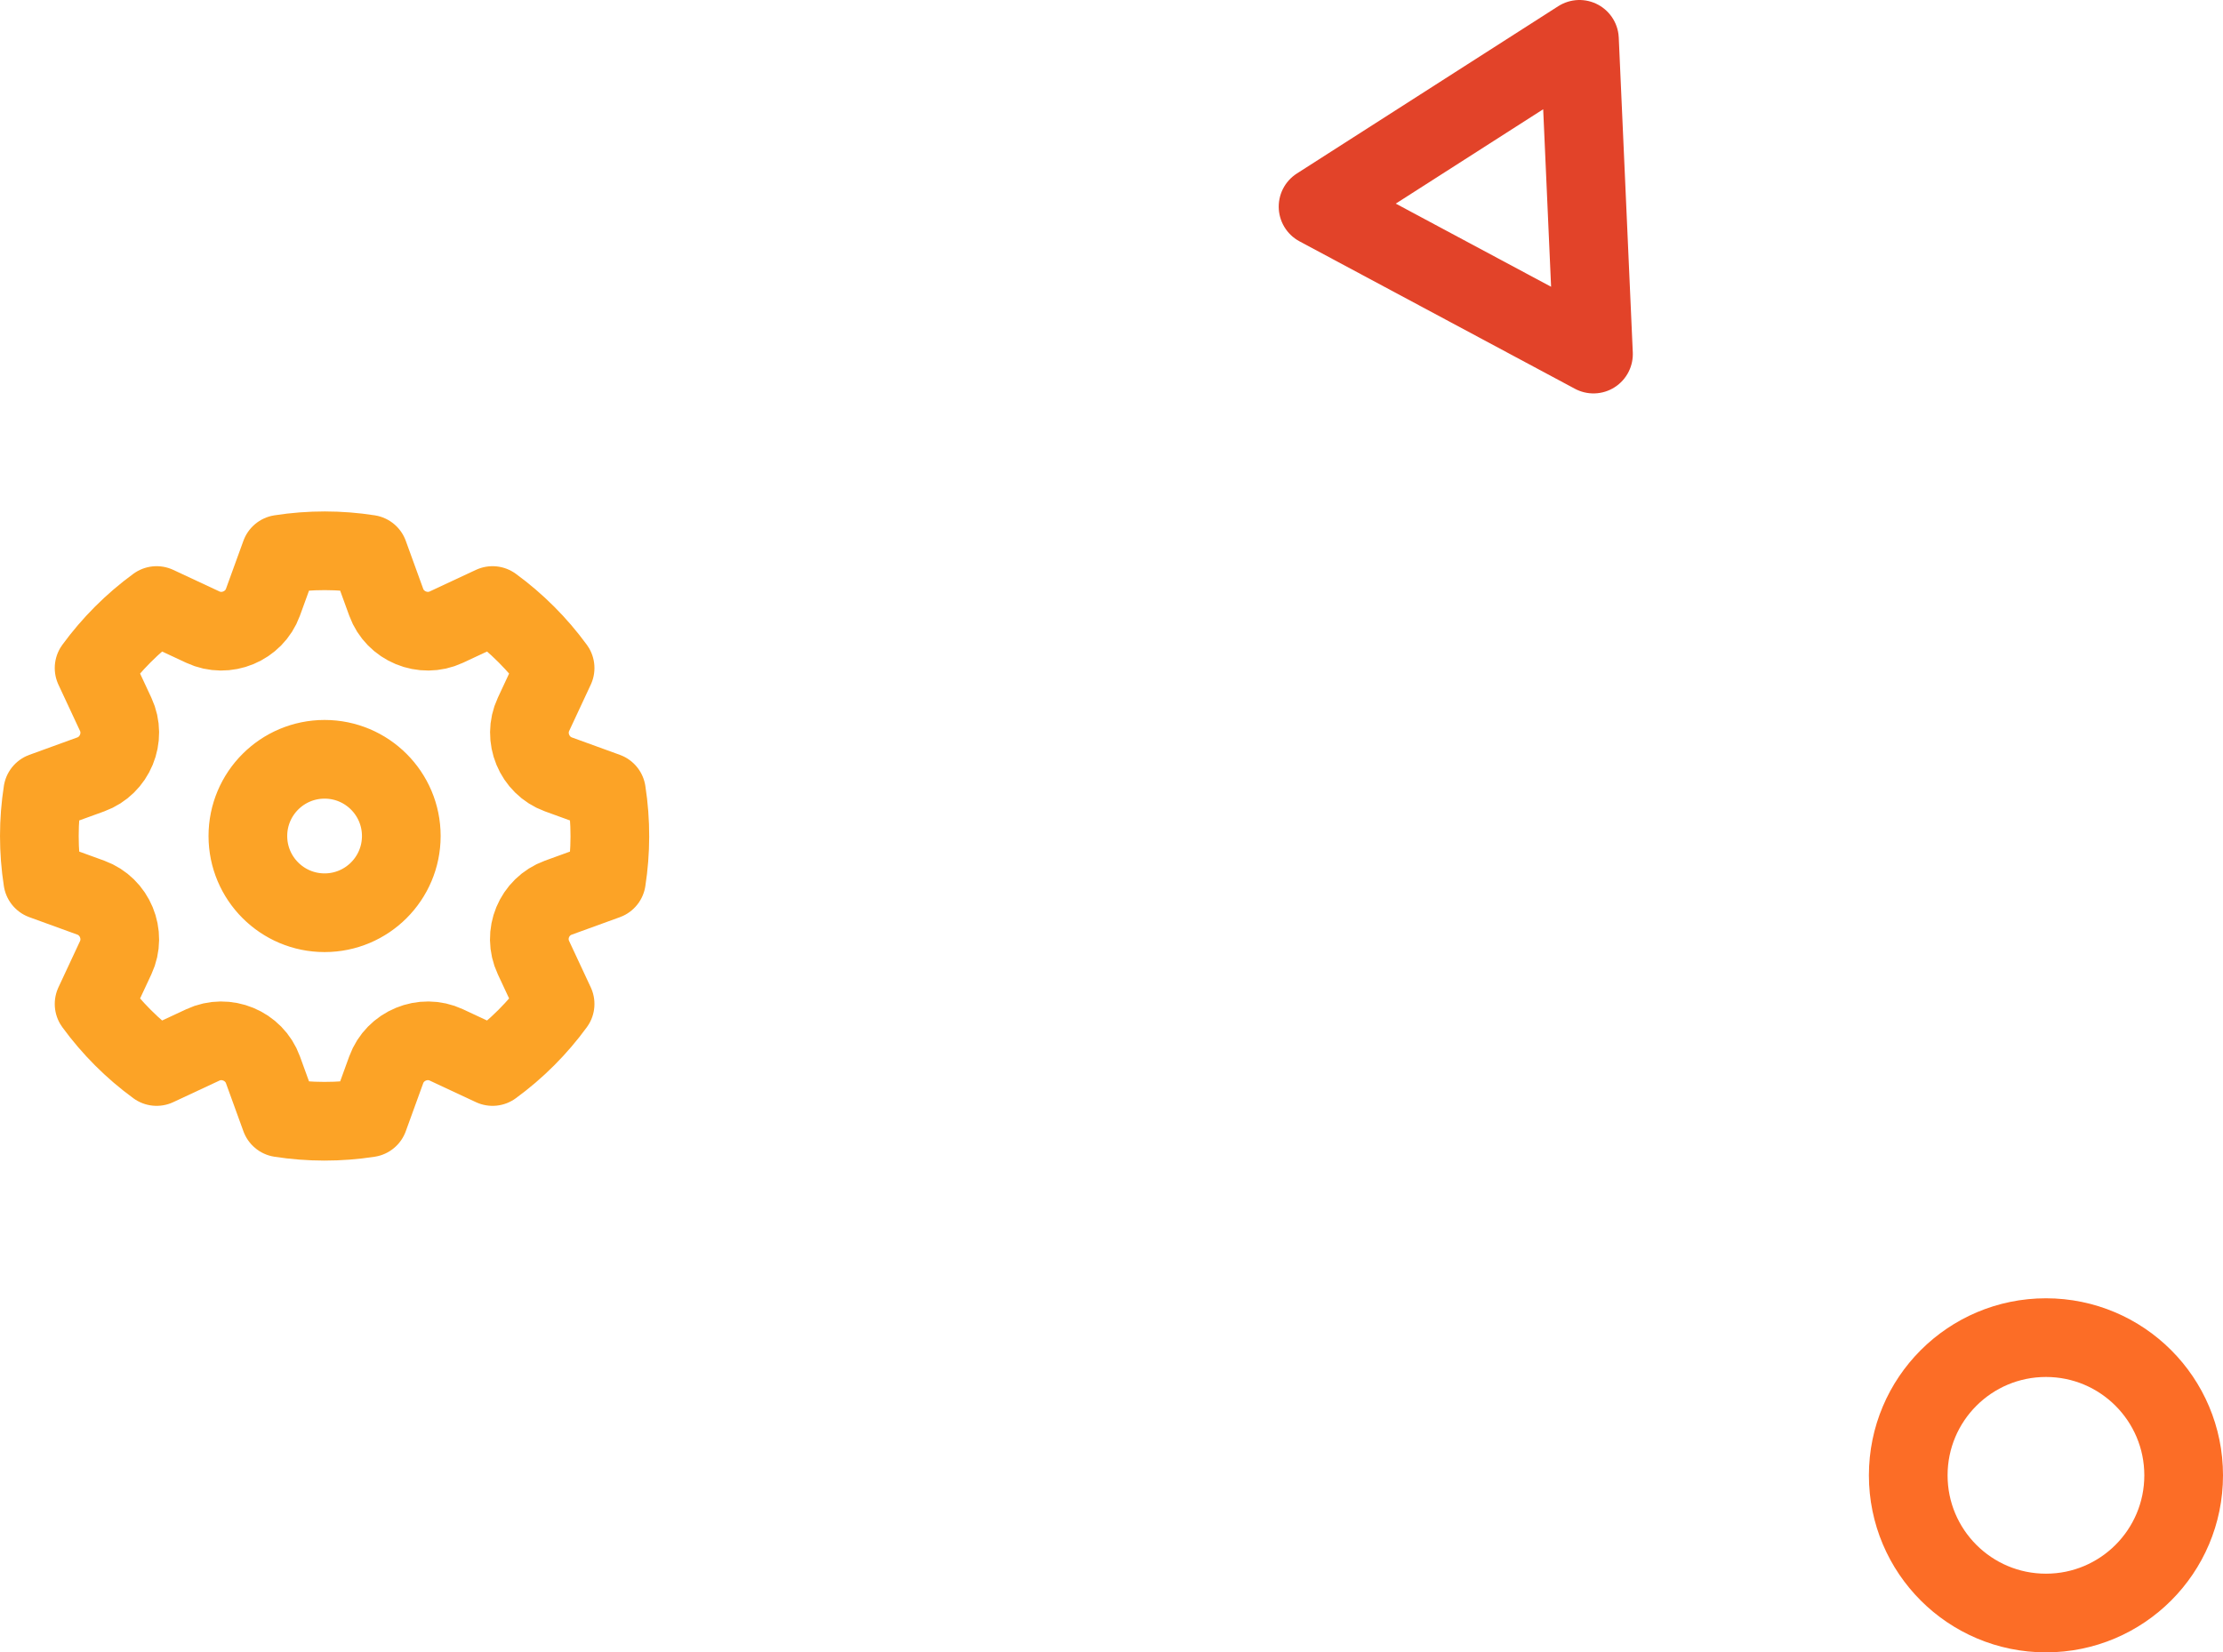 <?xml version="1.0" encoding="UTF-8"?>
<svg width="113px" height="84px" viewBox="0 0 113 84" version="1.1" xmlns="http://www.w3.org/2000/svg" xmlns:xlink="http://www.w3.org/1999/xlink">
    <title>Group 13</title>
    <g id="Page-1" stroke="none" stroke-width="1" fill="none" fill-rule="evenodd" stroke-linecap="round" stroke-linejoin="round">
        <g id="DevSecOps-UI" transform="translate(-556, -17720)" stroke-width="4">
            <g id="Group-13" transform="translate(558, 17722)">
                <path d="M109,73.001 C109,76.867 105.866,80 101.999,80 C98.133,80 95,76.867 95,73.001 C95,69.134 98.133,66 101.999,66 C105.866,66 109,69.134 109,73.001 Z" id="Stroke-1" stroke="#FC6D26" transform="translate(102, 73) scale(-1, 1) translate(-102, -73) "></path>
                <path d="M10.601,40.5 C10.601,38.346 12.347,36.6 14.5,36.6 C16.654,36.6 18.4,38.346 18.4,40.5 C18.4,42.654 16.654,44.4 14.5,44.4 C12.347,44.4 10.601,42.654 10.601,40.5 Z M3.882,46.684 L2.783,49.038 C3.672,50.256 4.744,51.329 5.962,52.217 L8.316,51.118 C9.495,50.567 10.921,51.161 11.366,52.381 L12.254,54.827 C13.762,55.061 15.274,55.055 16.747,54.827 L17.635,52.381 C18.079,51.159 19.508,50.568 20.685,51.118 L23.039,52.217 C24.256,51.329 25.328,50.256 26.217,49.038 L25.118,46.684 C24.568,45.506 25.161,44.079 26.382,43.634 L28.826,42.746 C29.058,41.253 29.057,39.741 28.826,38.254 L26.382,37.366 C25.159,36.921 24.569,35.492 25.118,34.316 L26.217,31.961 C25.328,30.744 24.256,29.672 23.039,28.783 L20.685,29.882 C19.506,30.432 18.079,29.839 17.635,28.619 L16.747,26.174 C15.238,25.939 13.726,25.945 12.254,26.174 L11.366,28.619 C10.921,29.841 9.493,30.431 8.316,29.882 L5.962,28.783 C4.744,29.672 3.672,30.744 2.783,31.961 L3.882,34.316 C4.433,35.494 3.84,36.921 2.619,37.366 L0.173,38.254 C-0.065,39.786 -0.051,41.297 0.173,42.746 L2.619,43.634 C3.854,44.084 4.439,45.495 3.882,46.684 Z" id="Stroke-1" stroke="#FCA326" transform="translate(14.5, 40.5) scale(-1, 1) translate(-14.5, -40.5) "></path>
                <polygon id="Stroke-1" stroke="#E24329" points="65 8.505 78.287 0 79 16"></polygon>
            </g>
        </g>
    </g>
</svg>